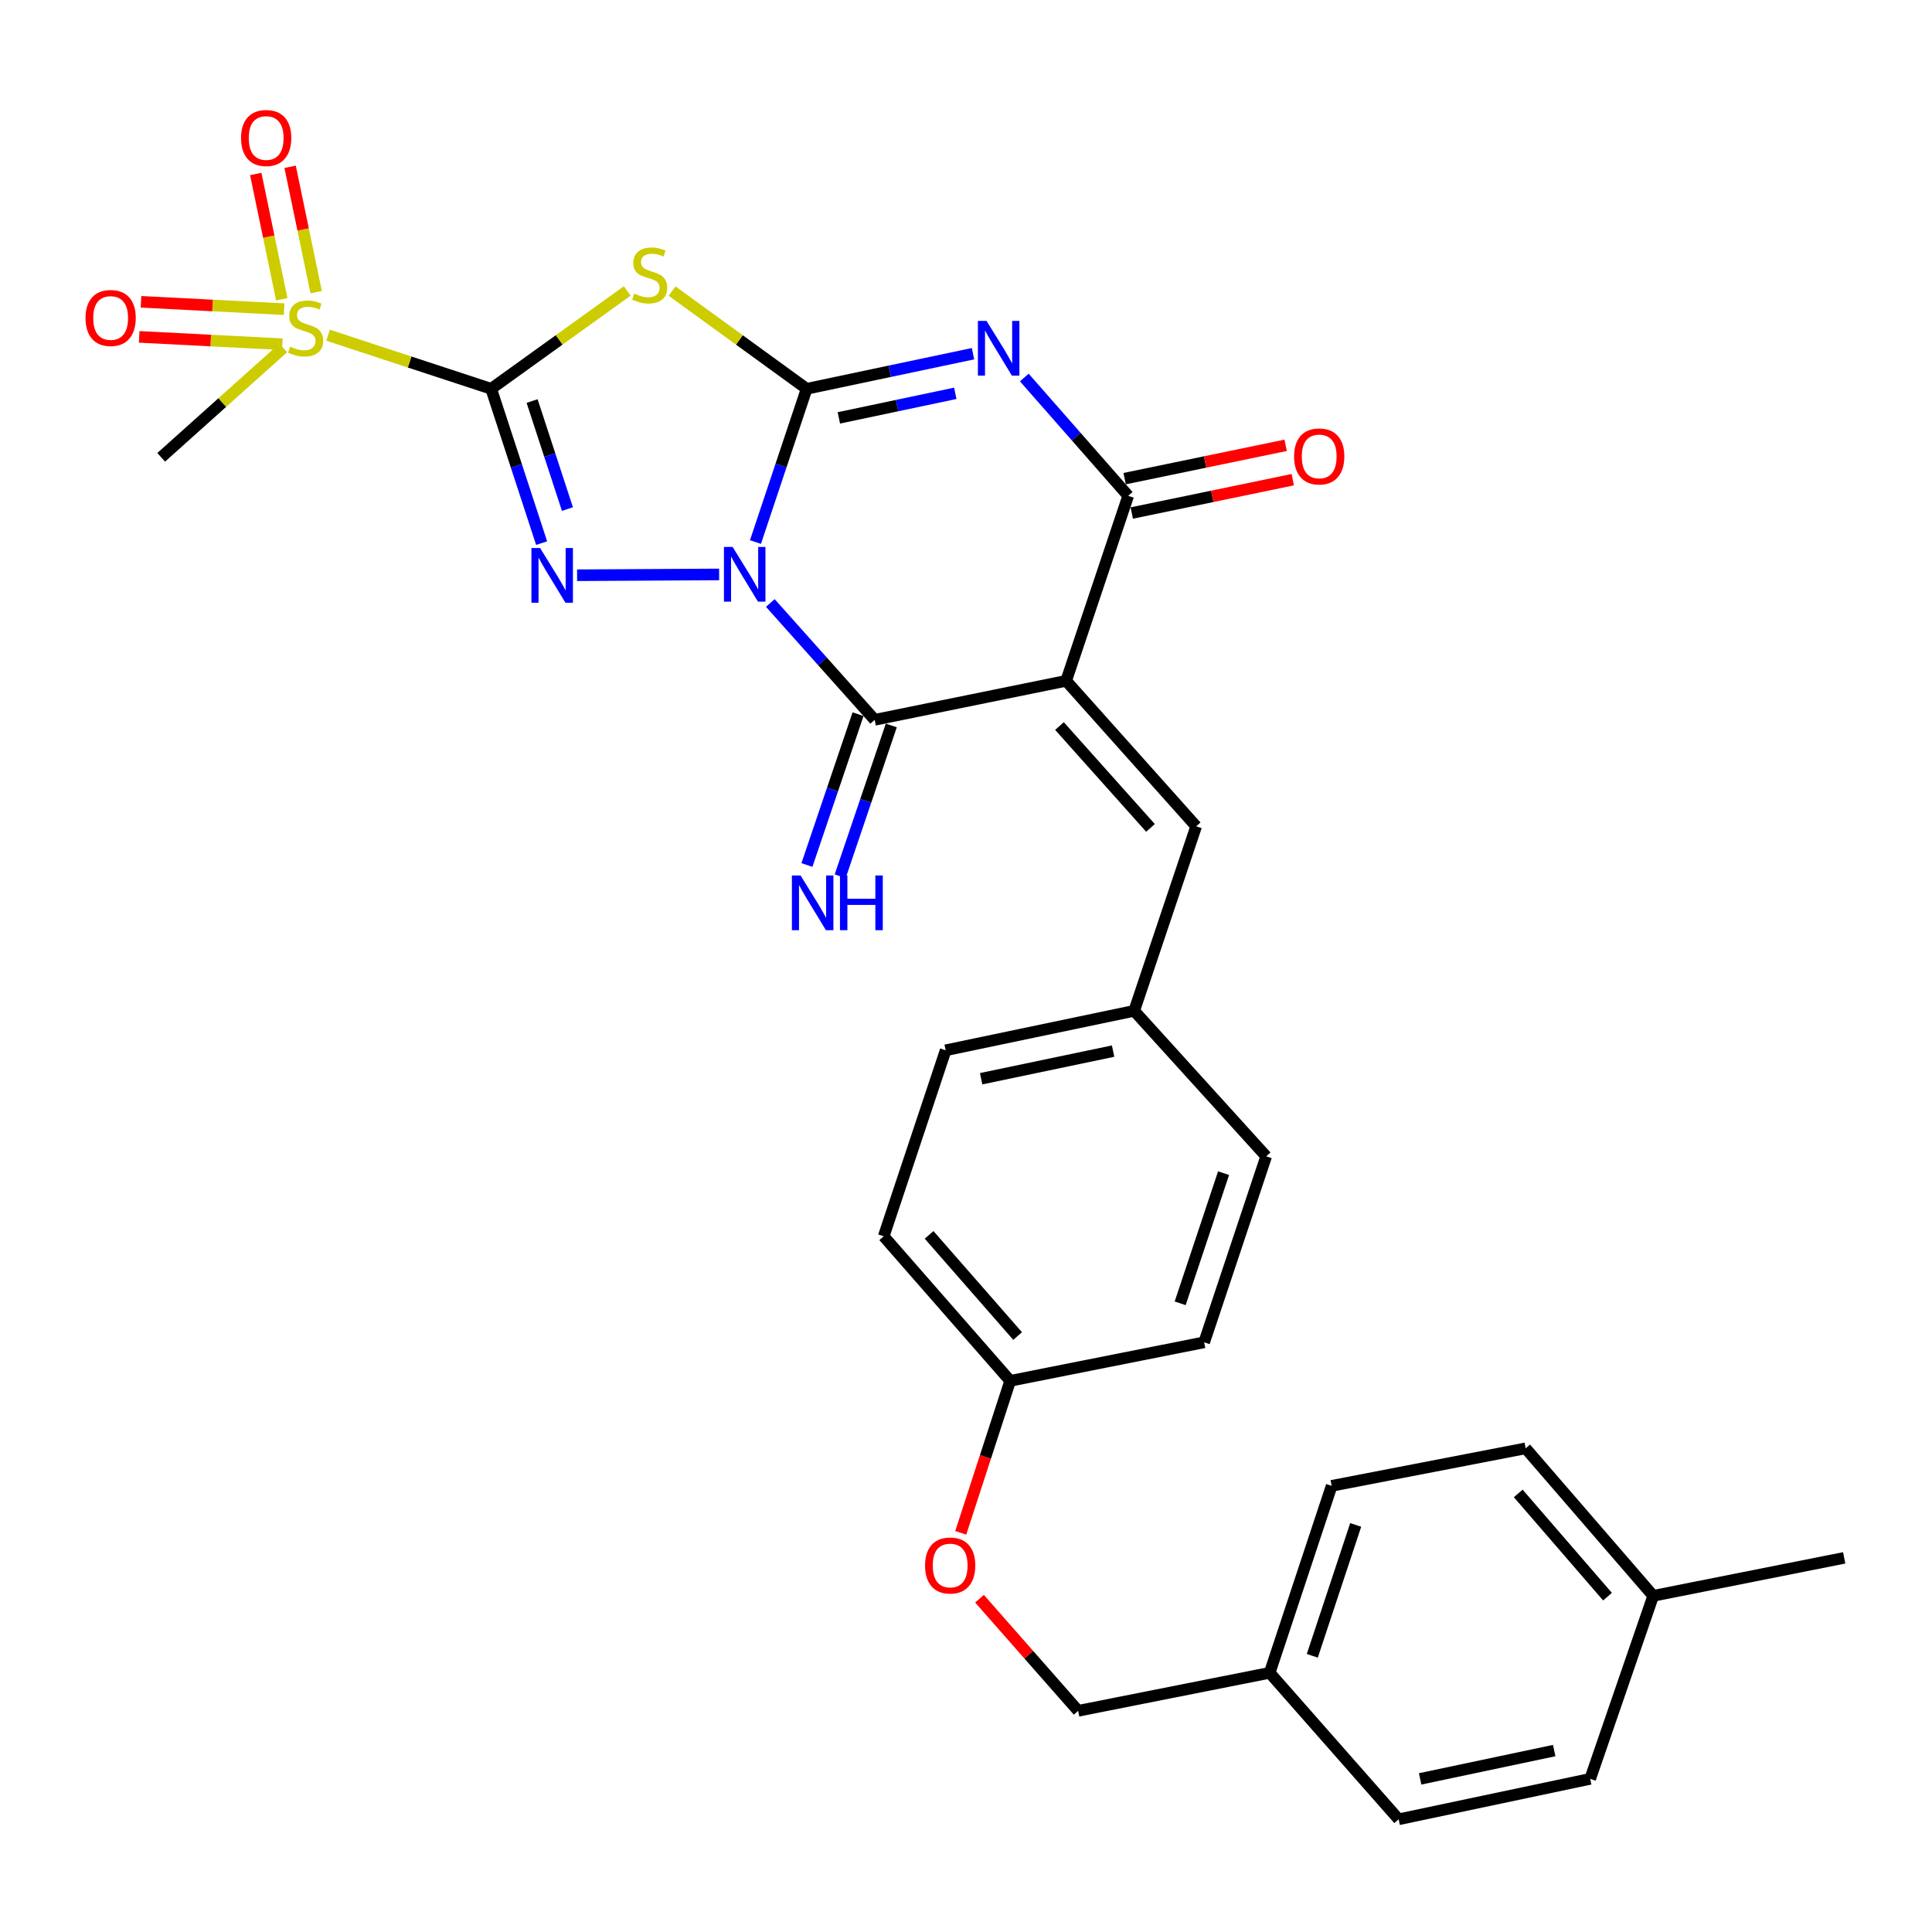 <?xml version='1.0' encoding='iso-8859-1'?>
<svg version='1.1' baseProfile='full'
              xmlns='http://www.w3.org/2000/svg'
                      xmlns:rdkit='http://www.rdkit.org/xml'
                      xmlns:xlink='http://www.w3.org/1999/xlink'
                  xml:space='preserve'
width='1000px' height='1000px' viewBox='0 0 1000 1000'>
<!-- END OF HEADER -->
<rect style='opacity:1.0;fill:#FFFFFF;stroke:none' width='1000' height='1000' x='0' y='0'> </rect>
<path class='bond-0' d='M 391.028,280.566 L 404.277,240.904' style='fill:none;fill-rule:evenodd;stroke:#0000FF;stroke-width:6px;stroke-linecap:butt;stroke-linejoin:miter;stroke-opacity:1' />
<path class='bond-0' d='M 404.277,240.904 L 417.525,201.242' style='fill:none;fill-rule:evenodd;stroke:#000000;stroke-width:6px;stroke-linecap:butt;stroke-linejoin:miter;stroke-opacity:1' />
<path class='bond-2' d='M 372.222,297.33 L 298.705,297.74' style='fill:none;fill-rule:evenodd;stroke:#0000FF;stroke-width:6px;stroke-linecap:butt;stroke-linejoin:miter;stroke-opacity:1' />
<path class='bond-6' d='M 398.718,312.107 L 425.722,342.342' style='fill:none;fill-rule:evenodd;stroke:#0000FF;stroke-width:6px;stroke-linecap:butt;stroke-linejoin:miter;stroke-opacity:1' />
<path class='bond-6' d='M 425.722,342.342 L 452.727,372.576' style='fill:none;fill-rule:evenodd;stroke:#000000;stroke-width:6px;stroke-linecap:butt;stroke-linejoin:miter;stroke-opacity:1' />
<path class='bond-3' d='M 417.525,201.242 L 460.574,192.159' style='fill:none;fill-rule:evenodd;stroke:#000000;stroke-width:6px;stroke-linecap:butt;stroke-linejoin:miter;stroke-opacity:1' />
<path class='bond-3' d='M 460.574,192.159 L 503.623,183.076' style='fill:none;fill-rule:evenodd;stroke:#0000FF;stroke-width:6px;stroke-linecap:butt;stroke-linejoin:miter;stroke-opacity:1' />
<path class='bond-3' d='M 434.191,216.296 L 464.325,209.938' style='fill:none;fill-rule:evenodd;stroke:#000000;stroke-width:6px;stroke-linecap:butt;stroke-linejoin:miter;stroke-opacity:1' />
<path class='bond-3' d='M 464.325,209.938 L 494.459,203.58' style='fill:none;fill-rule:evenodd;stroke:#0000FF;stroke-width:6px;stroke-linecap:butt;stroke-linejoin:miter;stroke-opacity:1' />
<path class='bond-5' d='M 417.525,201.242 L 382.698,175.952' style='fill:none;fill-rule:evenodd;stroke:#000000;stroke-width:6px;stroke-linecap:butt;stroke-linejoin:miter;stroke-opacity:1' />
<path class='bond-5' d='M 382.698,175.952 L 347.87,150.662' style='fill:none;fill-rule:evenodd;stroke:#CCCC00;stroke-width:6px;stroke-linecap:butt;stroke-linejoin:miter;stroke-opacity:1' />
<path class='bond-1' d='M 254.227,201.242 L 267.285,241.177' style='fill:none;fill-rule:evenodd;stroke:#000000;stroke-width:6px;stroke-linecap:butt;stroke-linejoin:miter;stroke-opacity:1' />
<path class='bond-1' d='M 267.285,241.177 L 280.343,281.111' style='fill:none;fill-rule:evenodd;stroke:#0000FF;stroke-width:6px;stroke-linecap:butt;stroke-linejoin:miter;stroke-opacity:1' />
<path class='bond-1' d='M 275.415,207.575 L 284.556,235.529' style='fill:none;fill-rule:evenodd;stroke:#000000;stroke-width:6px;stroke-linecap:butt;stroke-linejoin:miter;stroke-opacity:1' />
<path class='bond-1' d='M 284.556,235.529 L 293.697,263.483' style='fill:none;fill-rule:evenodd;stroke:#0000FF;stroke-width:6px;stroke-linecap:butt;stroke-linejoin:miter;stroke-opacity:1' />
<path class='bond-8' d='M 254.227,201.242 L 212.018,187.375' style='fill:none;fill-rule:evenodd;stroke:#000000;stroke-width:6px;stroke-linecap:butt;stroke-linejoin:miter;stroke-opacity:1' />
<path class='bond-8' d='M 212.018,187.375 L 169.809,173.508' style='fill:none;fill-rule:evenodd;stroke:#CCCC00;stroke-width:6px;stroke-linecap:butt;stroke-linejoin:miter;stroke-opacity:1' />
<path class='bond-30' d='M 254.227,201.242 L 289.45,175.916' style='fill:none;fill-rule:evenodd;stroke:#000000;stroke-width:6px;stroke-linecap:butt;stroke-linejoin:miter;stroke-opacity:1' />
<path class='bond-30' d='M 289.45,175.916 L 324.673,150.591' style='fill:none;fill-rule:evenodd;stroke:#CCCC00;stroke-width:6px;stroke-linecap:butt;stroke-linejoin:miter;stroke-opacity:1' />
<path class='bond-31' d='M 530.182,195.4 L 557.068,226.022' style='fill:none;fill-rule:evenodd;stroke:#0000FF;stroke-width:6px;stroke-linecap:butt;stroke-linejoin:miter;stroke-opacity:1' />
<path class='bond-31' d='M 557.068,226.022 L 583.953,256.644' style='fill:none;fill-rule:evenodd;stroke:#000000;stroke-width:6px;stroke-linecap:butt;stroke-linejoin:miter;stroke-opacity:1' />
<path class='bond-4' d='M 551.841,352.396 L 452.727,372.576' style='fill:none;fill-rule:evenodd;stroke:#000000;stroke-width:6px;stroke-linecap:butt;stroke-linejoin:miter;stroke-opacity:1' />
<path class='bond-7' d='M 551.841,352.396 L 583.953,256.644' style='fill:none;fill-rule:evenodd;stroke:#000000;stroke-width:6px;stroke-linecap:butt;stroke-linejoin:miter;stroke-opacity:1' />
<path class='bond-9' d='M 551.841,352.396 L 619.135,427.705' style='fill:none;fill-rule:evenodd;stroke:#000000;stroke-width:6px;stroke-linecap:butt;stroke-linejoin:miter;stroke-opacity:1' />
<path class='bond-9' d='M 548.385,375.8 L 595.491,428.517' style='fill:none;fill-rule:evenodd;stroke:#000000;stroke-width:6px;stroke-linecap:butt;stroke-linejoin:miter;stroke-opacity:1' />
<path class='bond-10' d='M 444.122,369.66 L 430.894,408.691' style='fill:none;fill-rule:evenodd;stroke:#000000;stroke-width:6px;stroke-linecap:butt;stroke-linejoin:miter;stroke-opacity:1' />
<path class='bond-10' d='M 430.894,408.691 L 417.666,447.722' style='fill:none;fill-rule:evenodd;stroke:#0000FF;stroke-width:6px;stroke-linecap:butt;stroke-linejoin:miter;stroke-opacity:1' />
<path class='bond-10' d='M 461.332,375.492 L 448.104,414.523' style='fill:none;fill-rule:evenodd;stroke:#000000;stroke-width:6px;stroke-linecap:butt;stroke-linejoin:miter;stroke-opacity:1' />
<path class='bond-10' d='M 448.104,414.523 L 434.876,453.554' style='fill:none;fill-rule:evenodd;stroke:#0000FF;stroke-width:6px;stroke-linecap:butt;stroke-linejoin:miter;stroke-opacity:1' />
<path class='bond-13' d='M 585.796,265.54 L 627.465,256.911' style='fill:none;fill-rule:evenodd;stroke:#000000;stroke-width:6px;stroke-linecap:butt;stroke-linejoin:miter;stroke-opacity:1' />
<path class='bond-13' d='M 627.465,256.911 L 669.133,248.282' style='fill:none;fill-rule:evenodd;stroke:#FF0000;stroke-width:6px;stroke-linecap:butt;stroke-linejoin:miter;stroke-opacity:1' />
<path class='bond-13' d='M 582.111,247.747 L 623.78,239.118' style='fill:none;fill-rule:evenodd;stroke:#000000;stroke-width:6px;stroke-linecap:butt;stroke-linejoin:miter;stroke-opacity:1' />
<path class='bond-13' d='M 623.78,239.118 L 665.449,230.489' style='fill:none;fill-rule:evenodd;stroke:#FF0000;stroke-width:6px;stroke-linecap:butt;stroke-linejoin:miter;stroke-opacity:1' />
<path class='bond-11' d='M 163.642,151.215 L 156.904,118.78' style='fill:none;fill-rule:evenodd;stroke:#CCCC00;stroke-width:6px;stroke-linecap:butt;stroke-linejoin:miter;stroke-opacity:1' />
<path class='bond-11' d='M 156.904,118.78 L 150.165,86.346' style='fill:none;fill-rule:evenodd;stroke:#FF0000;stroke-width:6px;stroke-linecap:butt;stroke-linejoin:miter;stroke-opacity:1' />
<path class='bond-11' d='M 145.851,154.911 L 139.112,122.477' style='fill:none;fill-rule:evenodd;stroke:#CCCC00;stroke-width:6px;stroke-linecap:butt;stroke-linejoin:miter;stroke-opacity:1' />
<path class='bond-11' d='M 139.112,122.477 L 132.374,90.042' style='fill:none;fill-rule:evenodd;stroke:#FF0000;stroke-width:6px;stroke-linecap:butt;stroke-linejoin:miter;stroke-opacity:1' />
<path class='bond-12' d='M 147.062,160.024 L 110.017,158.12' style='fill:none;fill-rule:evenodd;stroke:#CCCC00;stroke-width:6px;stroke-linecap:butt;stroke-linejoin:miter;stroke-opacity:1' />
<path class='bond-12' d='M 110.017,158.12 L 72.973,156.215' style='fill:none;fill-rule:evenodd;stroke:#FF0000;stroke-width:6px;stroke-linecap:butt;stroke-linejoin:miter;stroke-opacity:1' />
<path class='bond-12' d='M 146.129,178.171 L 109.085,176.267' style='fill:none;fill-rule:evenodd;stroke:#CCCC00;stroke-width:6px;stroke-linecap:butt;stroke-linejoin:miter;stroke-opacity:1' />
<path class='bond-12' d='M 109.085,176.267 L 72.04,174.362' style='fill:none;fill-rule:evenodd;stroke:#FF0000;stroke-width:6px;stroke-linecap:butt;stroke-linejoin:miter;stroke-opacity:1' />
<path class='bond-16' d='M 146.612,180.081 L 115.019,208.393' style='fill:none;fill-rule:evenodd;stroke:#CCCC00;stroke-width:6px;stroke-linecap:butt;stroke-linejoin:miter;stroke-opacity:1' />
<path class='bond-16' d='M 115.019,208.393 L 83.427,236.706' style='fill:none;fill-rule:evenodd;stroke:#000000;stroke-width:6px;stroke-linecap:butt;stroke-linejoin:miter;stroke-opacity:1' />
<path class='bond-14' d='M 619.135,427.705 L 587.053,523.205' style='fill:none;fill-rule:evenodd;stroke:#000000;stroke-width:6px;stroke-linecap:butt;stroke-linejoin:miter;stroke-opacity:1' />
<path class='bond-21' d='M 587.053,523.205 L 489.473,543.628' style='fill:none;fill-rule:evenodd;stroke:#000000;stroke-width:6px;stroke-linecap:butt;stroke-linejoin:miter;stroke-opacity:1' />
<path class='bond-21' d='M 576.138,544.055 L 507.833,558.35' style='fill:none;fill-rule:evenodd;stroke:#000000;stroke-width:6px;stroke-linecap:butt;stroke-linejoin:miter;stroke-opacity:1' />
<path class='bond-22' d='M 587.053,523.205 L 655.376,598.525' style='fill:none;fill-rule:evenodd;stroke:#000000;stroke-width:6px;stroke-linecap:butt;stroke-linejoin:miter;stroke-opacity:1' />
<path class='bond-15' d='M 497.28,793.389 L 510.074,754.055' style='fill:none;fill-rule:evenodd;stroke:#FF0000;stroke-width:6px;stroke-linecap:butt;stroke-linejoin:miter;stroke-opacity:1' />
<path class='bond-15' d='M 510.074,754.055 L 522.868,714.72' style='fill:none;fill-rule:evenodd;stroke:#000000;stroke-width:6px;stroke-linecap:butt;stroke-linejoin:miter;stroke-opacity:1' />
<path class='bond-19' d='M 506.996,827.487 L 532.523,856.503' style='fill:none;fill-rule:evenodd;stroke:#FF0000;stroke-width:6px;stroke-linecap:butt;stroke-linejoin:miter;stroke-opacity:1' />
<path class='bond-19' d='M 532.523,856.503 L 558.049,885.519' style='fill:none;fill-rule:evenodd;stroke:#000000;stroke-width:6px;stroke-linecap:butt;stroke-linejoin:miter;stroke-opacity:1' />
<path class='bond-17' d='M 522.868,714.72 L 623.274,694.782' style='fill:none;fill-rule:evenodd;stroke:#000000;stroke-width:6px;stroke-linecap:butt;stroke-linejoin:miter;stroke-opacity:1' />
<path class='bond-32' d='M 522.868,714.72 L 457.401,639.905' style='fill:none;fill-rule:evenodd;stroke:#000000;stroke-width:6px;stroke-linecap:butt;stroke-linejoin:miter;stroke-opacity:1' />
<path class='bond-32' d='M 526.723,691.531 L 480.896,639.161' style='fill:none;fill-rule:evenodd;stroke:#000000;stroke-width:6px;stroke-linecap:butt;stroke-linejoin:miter;stroke-opacity:1' />
<path class='bond-18' d='M 657.184,865.844 L 558.049,885.519' style='fill:none;fill-rule:evenodd;stroke:#000000;stroke-width:6px;stroke-linecap:butt;stroke-linejoin:miter;stroke-opacity:1' />
<path class='bond-25' d='M 657.184,865.844 L 723.943,941.668' style='fill:none;fill-rule:evenodd;stroke:#000000;stroke-width:6px;stroke-linecap:butt;stroke-linejoin:miter;stroke-opacity:1' />
<path class='bond-26' d='M 657.184,865.844 L 689.266,769.072' style='fill:none;fill-rule:evenodd;stroke:#000000;stroke-width:6px;stroke-linecap:butt;stroke-linejoin:miter;stroke-opacity:1' />
<path class='bond-26' d='M 679.244,857.046 L 701.702,789.306' style='fill:none;fill-rule:evenodd;stroke:#000000;stroke-width:6px;stroke-linecap:butt;stroke-linejoin:miter;stroke-opacity:1' />
<path class='bond-20' d='M 855.694,825.998 L 789.682,749.659' style='fill:none;fill-rule:evenodd;stroke:#000000;stroke-width:6px;stroke-linecap:butt;stroke-linejoin:miter;stroke-opacity:1' />
<path class='bond-20' d='M 832.047,826.433 L 785.839,772.996' style='fill:none;fill-rule:evenodd;stroke:#000000;stroke-width:6px;stroke-linecap:butt;stroke-linejoin:miter;stroke-opacity:1' />
<path class='bond-29' d='M 855.694,825.998 L 954.545,806.343' style='fill:none;fill-rule:evenodd;stroke:#000000;stroke-width:6px;stroke-linecap:butt;stroke-linejoin:miter;stroke-opacity:1' />
<path class='bond-33' d='M 855.694,825.998 L 823.077,920.731' style='fill:none;fill-rule:evenodd;stroke:#000000;stroke-width:6px;stroke-linecap:butt;stroke-linejoin:miter;stroke-opacity:1' />
<path class='bond-23' d='M 489.473,543.628 L 457.401,639.905' style='fill:none;fill-rule:evenodd;stroke:#000000;stroke-width:6px;stroke-linecap:butt;stroke-linejoin:miter;stroke-opacity:1' />
<path class='bond-24' d='M 655.376,598.525 L 623.274,694.782' style='fill:none;fill-rule:evenodd;stroke:#000000;stroke-width:6px;stroke-linecap:butt;stroke-linejoin:miter;stroke-opacity:1' />
<path class='bond-24' d='M 633.323,607.215 L 610.852,674.595' style='fill:none;fill-rule:evenodd;stroke:#000000;stroke-width:6px;stroke-linecap:butt;stroke-linejoin:miter;stroke-opacity:1' />
<path class='bond-27' d='M 723.943,941.668 L 823.077,920.731' style='fill:none;fill-rule:evenodd;stroke:#000000;stroke-width:6px;stroke-linecap:butt;stroke-linejoin:miter;stroke-opacity:1' />
<path class='bond-27' d='M 735.058,920.749 L 804.452,906.093' style='fill:none;fill-rule:evenodd;stroke:#000000;stroke-width:6px;stroke-linecap:butt;stroke-linejoin:miter;stroke-opacity:1' />
<path class='bond-28' d='M 689.266,769.072 L 789.682,749.659' style='fill:none;fill-rule:evenodd;stroke:#000000;stroke-width:6px;stroke-linecap:butt;stroke-linejoin:miter;stroke-opacity:1' />
<path  class='atom-0' d='M 379.193 283.096
L 388.473 298.096
Q 389.393 299.576, 390.873 302.256
Q 392.353 304.936, 392.433 305.096
L 392.433 283.096
L 396.193 283.096
L 396.193 311.416
L 392.313 311.416
L 382.353 295.016
Q 381.193 293.096, 379.953 290.896
Q 378.753 288.696, 378.393 288.016
L 378.393 311.416
L 374.713 311.416
L 374.713 283.096
L 379.193 283.096
' fill='#0000FF'/>
<path  class='atom-3' d='M 279.544 283.652
L 288.824 298.652
Q 289.744 300.132, 291.224 302.812
Q 292.704 305.492, 292.784 305.652
L 292.784 283.652
L 296.544 283.652
L 296.544 311.972
L 292.664 311.972
L 282.704 295.572
Q 281.544 293.652, 280.304 291.452
Q 279.104 289.252, 278.744 288.572
L 278.744 311.972
L 275.064 311.972
L 275.064 283.652
L 279.544 283.652
' fill='#0000FF'/>
<path  class='atom-4' d='M 510.642 166.114
L 519.922 181.114
Q 520.842 182.594, 522.322 185.274
Q 523.802 187.954, 523.882 188.114
L 523.882 166.114
L 527.642 166.114
L 527.642 194.434
L 523.762 194.434
L 513.802 178.034
Q 512.642 176.114, 511.402 173.914
Q 510.202 171.714, 509.842 171.034
L 509.842 194.434
L 506.162 194.434
L 506.162 166.114
L 510.642 166.114
' fill='#0000FF'/>
<path  class='atom-6' d='M 328.28 151.966
Q 328.6 152.086, 329.92 152.646
Q 331.24 153.206, 332.68 153.566
Q 334.16 153.886, 335.6 153.886
Q 338.28 153.886, 339.84 152.606
Q 341.4 151.286, 341.4 149.006
Q 341.4 147.446, 340.6 146.486
Q 339.84 145.526, 338.64 145.006
Q 337.44 144.486, 335.44 143.886
Q 332.92 143.126, 331.4 142.406
Q 329.92 141.686, 328.84 140.166
Q 327.8 138.646, 327.8 136.086
Q 327.8 132.526, 330.2 130.326
Q 332.64 128.126, 337.44 128.126
Q 340.72 128.126, 344.44 129.686
L 343.52 132.766
Q 340.12 131.366, 337.56 131.366
Q 334.8 131.366, 333.28 132.526
Q 331.76 133.646, 331.8 135.606
Q 331.8 137.126, 332.56 138.046
Q 333.36 138.966, 334.48 139.486
Q 335.64 140.006, 337.56 140.606
Q 340.12 141.406, 341.64 142.206
Q 343.16 143.006, 344.24 144.646
Q 345.36 146.246, 345.36 149.006
Q 345.36 152.926, 342.72 155.046
Q 340.12 157.126, 335.76 157.126
Q 333.24 157.126, 331.32 156.566
Q 329.44 156.046, 327.2 155.126
L 328.28 151.966
' fill='#CCCC00'/>
<path  class='atom-9' d='M 150.202 179.414
Q 150.522 179.534, 151.842 180.094
Q 153.162 180.654, 154.602 181.014
Q 156.082 181.334, 157.522 181.334
Q 160.202 181.334, 161.762 180.054
Q 163.322 178.734, 163.322 176.454
Q 163.322 174.894, 162.522 173.934
Q 161.762 172.974, 160.562 172.454
Q 159.362 171.934, 157.362 171.334
Q 154.842 170.574, 153.322 169.854
Q 151.842 169.134, 150.762 167.614
Q 149.722 166.094, 149.722 163.534
Q 149.722 159.974, 152.122 157.774
Q 154.562 155.574, 159.362 155.574
Q 162.642 155.574, 166.362 157.134
L 165.442 160.214
Q 162.042 158.814, 159.482 158.814
Q 156.722 158.814, 155.202 159.974
Q 153.682 161.094, 153.722 163.054
Q 153.722 164.574, 154.482 165.494
Q 155.282 166.414, 156.402 166.934
Q 157.562 167.454, 159.482 168.054
Q 162.042 168.854, 163.562 169.654
Q 165.082 170.454, 166.162 172.094
Q 167.282 173.694, 167.282 176.454
Q 167.282 180.374, 164.642 182.494
Q 162.042 184.574, 157.682 184.574
Q 155.162 184.574, 153.242 184.014
Q 151.362 183.494, 149.122 182.574
L 150.202 179.414
' fill='#CCCC00'/>
<path  class='atom-11' d='M 414.365 453.139
L 423.645 468.139
Q 424.565 469.619, 426.045 472.299
Q 427.525 474.979, 427.605 475.139
L 427.605 453.139
L 431.365 453.139
L 431.365 481.459
L 427.485 481.459
L 417.525 465.059
Q 416.365 463.139, 415.125 460.939
Q 413.925 458.739, 413.565 458.059
L 413.565 481.459
L 409.885 481.459
L 409.885 453.139
L 414.365 453.139
' fill='#0000FF'/>
<path  class='atom-11' d='M 434.765 453.139
L 438.605 453.139
L 438.605 465.179
L 453.085 465.179
L 453.085 453.139
L 456.925 453.139
L 456.925 481.459
L 453.085 481.459
L 453.085 468.379
L 438.605 468.379
L 438.605 481.459
L 434.765 481.459
L 434.765 453.139
' fill='#0000FF'/>
<path  class='atom-12' d='M 124.769 71.428
Q 124.769 64.628, 128.129 60.828
Q 131.489 57.028, 137.769 57.028
Q 144.049 57.028, 147.409 60.828
Q 150.769 64.628, 150.769 71.428
Q 150.769 78.308, 147.369 82.228
Q 143.969 86.108, 137.769 86.108
Q 131.529 86.108, 128.129 82.228
Q 124.769 78.348, 124.769 71.428
M 137.769 82.908
Q 142.089 82.908, 144.409 80.028
Q 146.769 77.108, 146.769 71.428
Q 146.769 65.868, 144.409 63.068
Q 142.089 60.228, 137.769 60.228
Q 133.449 60.228, 131.089 63.028
Q 128.769 65.828, 128.769 71.428
Q 128.769 77.148, 131.089 80.028
Q 133.449 82.908, 137.769 82.908
' fill='#FF0000'/>
<path  class='atom-13' d='M 44.271 164.585
Q 44.271 157.785, 47.631 153.985
Q 50.991 150.185, 57.271 150.185
Q 63.551 150.185, 66.911 153.985
Q 70.271 157.785, 70.271 164.585
Q 70.271 171.465, 66.871 175.385
Q 63.471 179.265, 57.271 179.265
Q 51.031 179.265, 47.631 175.385
Q 44.271 171.505, 44.271 164.585
M 57.271 176.065
Q 61.591 176.065, 63.911 173.185
Q 66.271 170.265, 66.271 164.585
Q 66.271 159.025, 63.911 156.225
Q 61.591 153.385, 57.271 153.385
Q 52.951 153.385, 50.591 156.185
Q 48.271 158.985, 48.271 164.585
Q 48.271 170.305, 50.591 173.185
Q 52.951 176.065, 57.271 176.065
' fill='#FF0000'/>
<path  class='atom-14' d='M 669.815 236.251
Q 669.815 229.451, 673.175 225.651
Q 676.535 221.851, 682.815 221.851
Q 689.095 221.851, 692.455 225.651
Q 695.815 229.451, 695.815 236.251
Q 695.815 243.131, 692.415 247.051
Q 689.015 250.931, 682.815 250.931
Q 676.575 250.931, 673.175 247.051
Q 669.815 243.171, 669.815 236.251
M 682.815 247.731
Q 687.135 247.731, 689.455 244.851
Q 691.815 241.931, 691.815 236.251
Q 691.815 230.691, 689.455 227.891
Q 687.135 225.051, 682.815 225.051
Q 678.495 225.051, 676.135 227.851
Q 673.815 230.651, 673.815 236.251
Q 673.815 241.971, 676.135 244.851
Q 678.495 247.731, 682.815 247.731
' fill='#FF0000'/>
<path  class='atom-16' d='M 478.805 810.3
Q 478.805 803.5, 482.165 799.7
Q 485.525 795.9, 491.805 795.9
Q 498.085 795.9, 501.445 799.7
Q 504.805 803.5, 504.805 810.3
Q 504.805 817.18, 501.405 821.1
Q 498.005 824.98, 491.805 824.98
Q 485.565 824.98, 482.165 821.1
Q 478.805 817.22, 478.805 810.3
M 491.805 821.78
Q 496.125 821.78, 498.445 818.9
Q 500.805 815.98, 500.805 810.3
Q 500.805 804.74, 498.445 801.94
Q 496.125 799.1, 491.805 799.1
Q 487.485 799.1, 485.125 801.9
Q 482.805 804.7, 482.805 810.3
Q 482.805 816.02, 485.125 818.9
Q 487.485 821.78, 491.805 821.78
' fill='#FF0000'/>
</svg>
